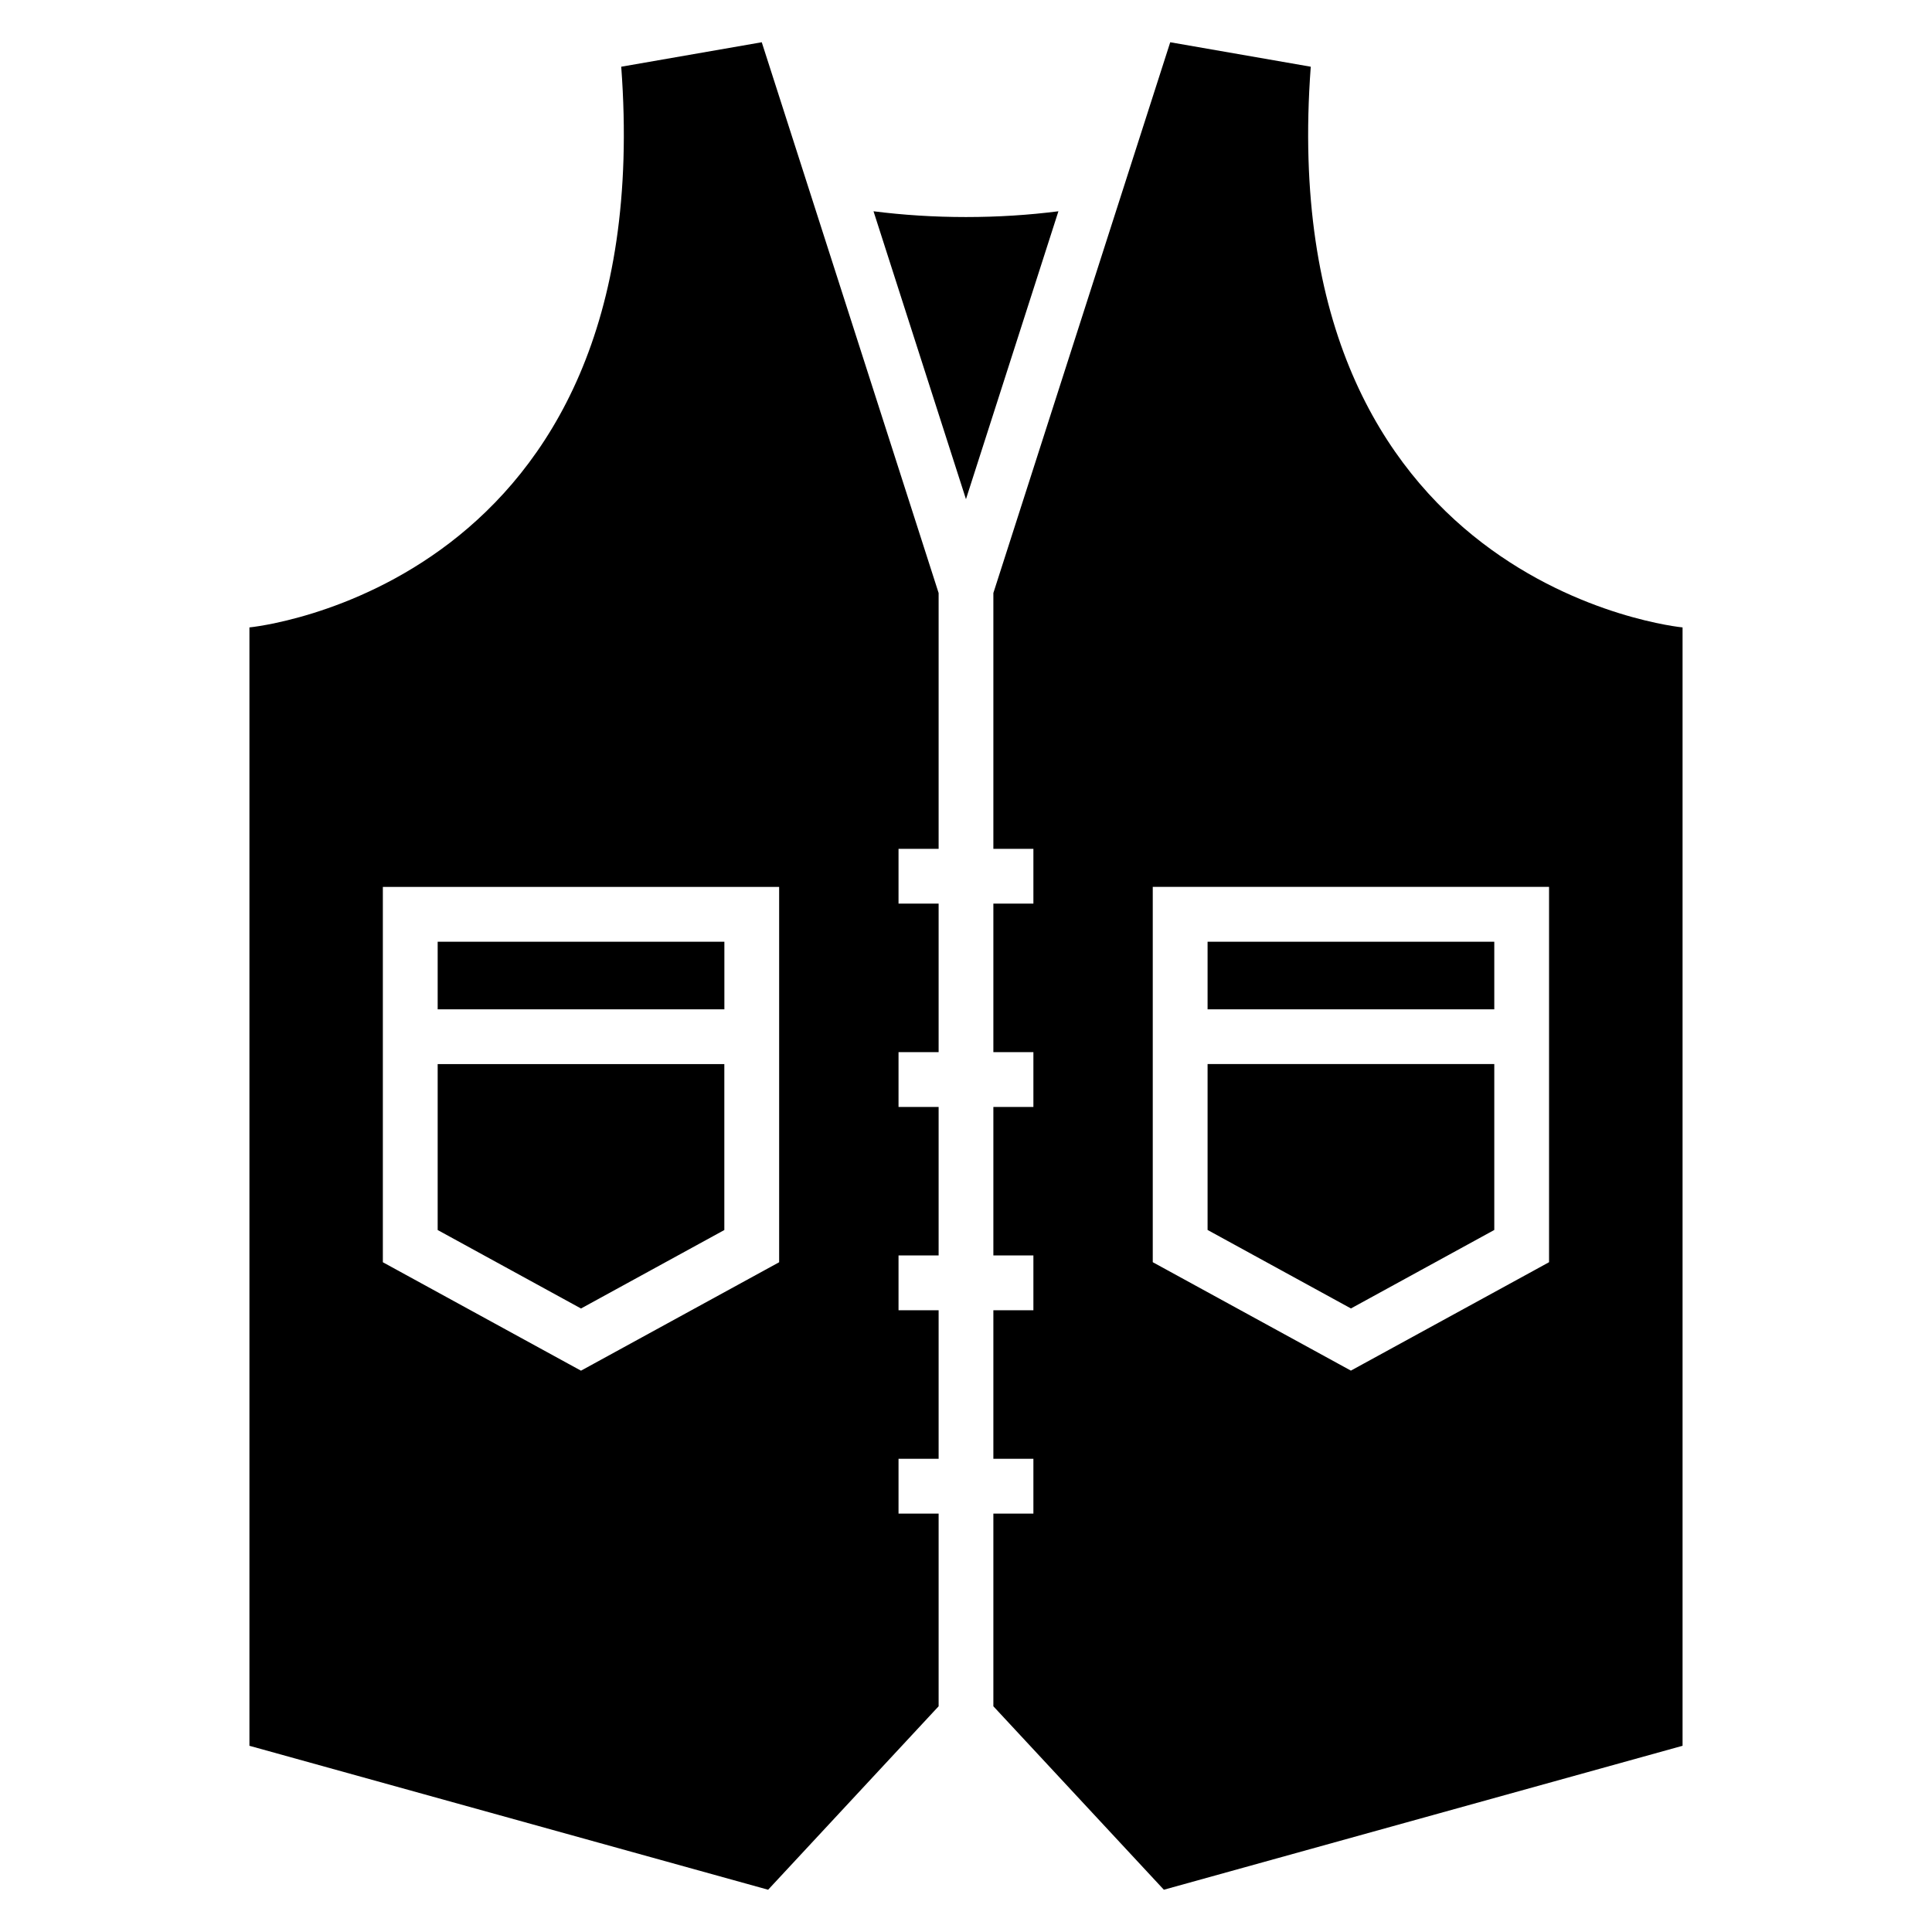 <?xml version="1.0" encoding="UTF-8"?>
<!-- The Best Svg Icon site in the world: iconSvg.co, Visit us! https://iconsvg.co -->
<svg fill="#000000" width="800px" height="800px" version="1.1" viewBox="144 144 512 512" xmlns="http://www.w3.org/2000/svg">
 <path d="m407.26 596.19 45.176 48.609 137.46-38.148v-296.38s-108.87-10.324-98.531-148.59l-37.242-6.484-46.871 145.96v67.789h10.609v14.523h-10.609v39.359h10.609v14.523h-10.609v39.359h10.609v14.523h-10.609v39.359h10.609v14.523h-10.609v51.07zm-31.77-396.2c7.828 0.996 16.035 1.527 24.5 1.527 8.465 0 16.688-0.527 24.5-1.527l-24.5 76.297zm17.246 396.2-45.176 48.609-137.46-38.148v-296.38s108.87-10.324 98.531-148.59l37.242-6.484 46.871 145.96v67.789h-10.625v14.523h10.625v39.359h-10.625v14.523h10.625v39.359h-10.625v14.523h10.625v39.359h-10.625v14.523h10.625v51.07zm-56.77-170.19h-75.98v43.969l37.984 20.797 37.984-20.797v-43.969zm-75.98-14.523h75.98v-17.91h-75.98zm34.52 93.875-49.047-26.844v-99.469h105.02v99.469l-52.508 28.734zm207.51-14.602 37.984-20.797v-43.969h-75.98v43.969l37.984 20.797zm37.984-79.273v-17.91h-75.98v17.91zm10.715 69.102-48.715 26.648-52.508-28.734v-99.469h105.02v99.469z" fill-rule="evenodd"/>
</svg>